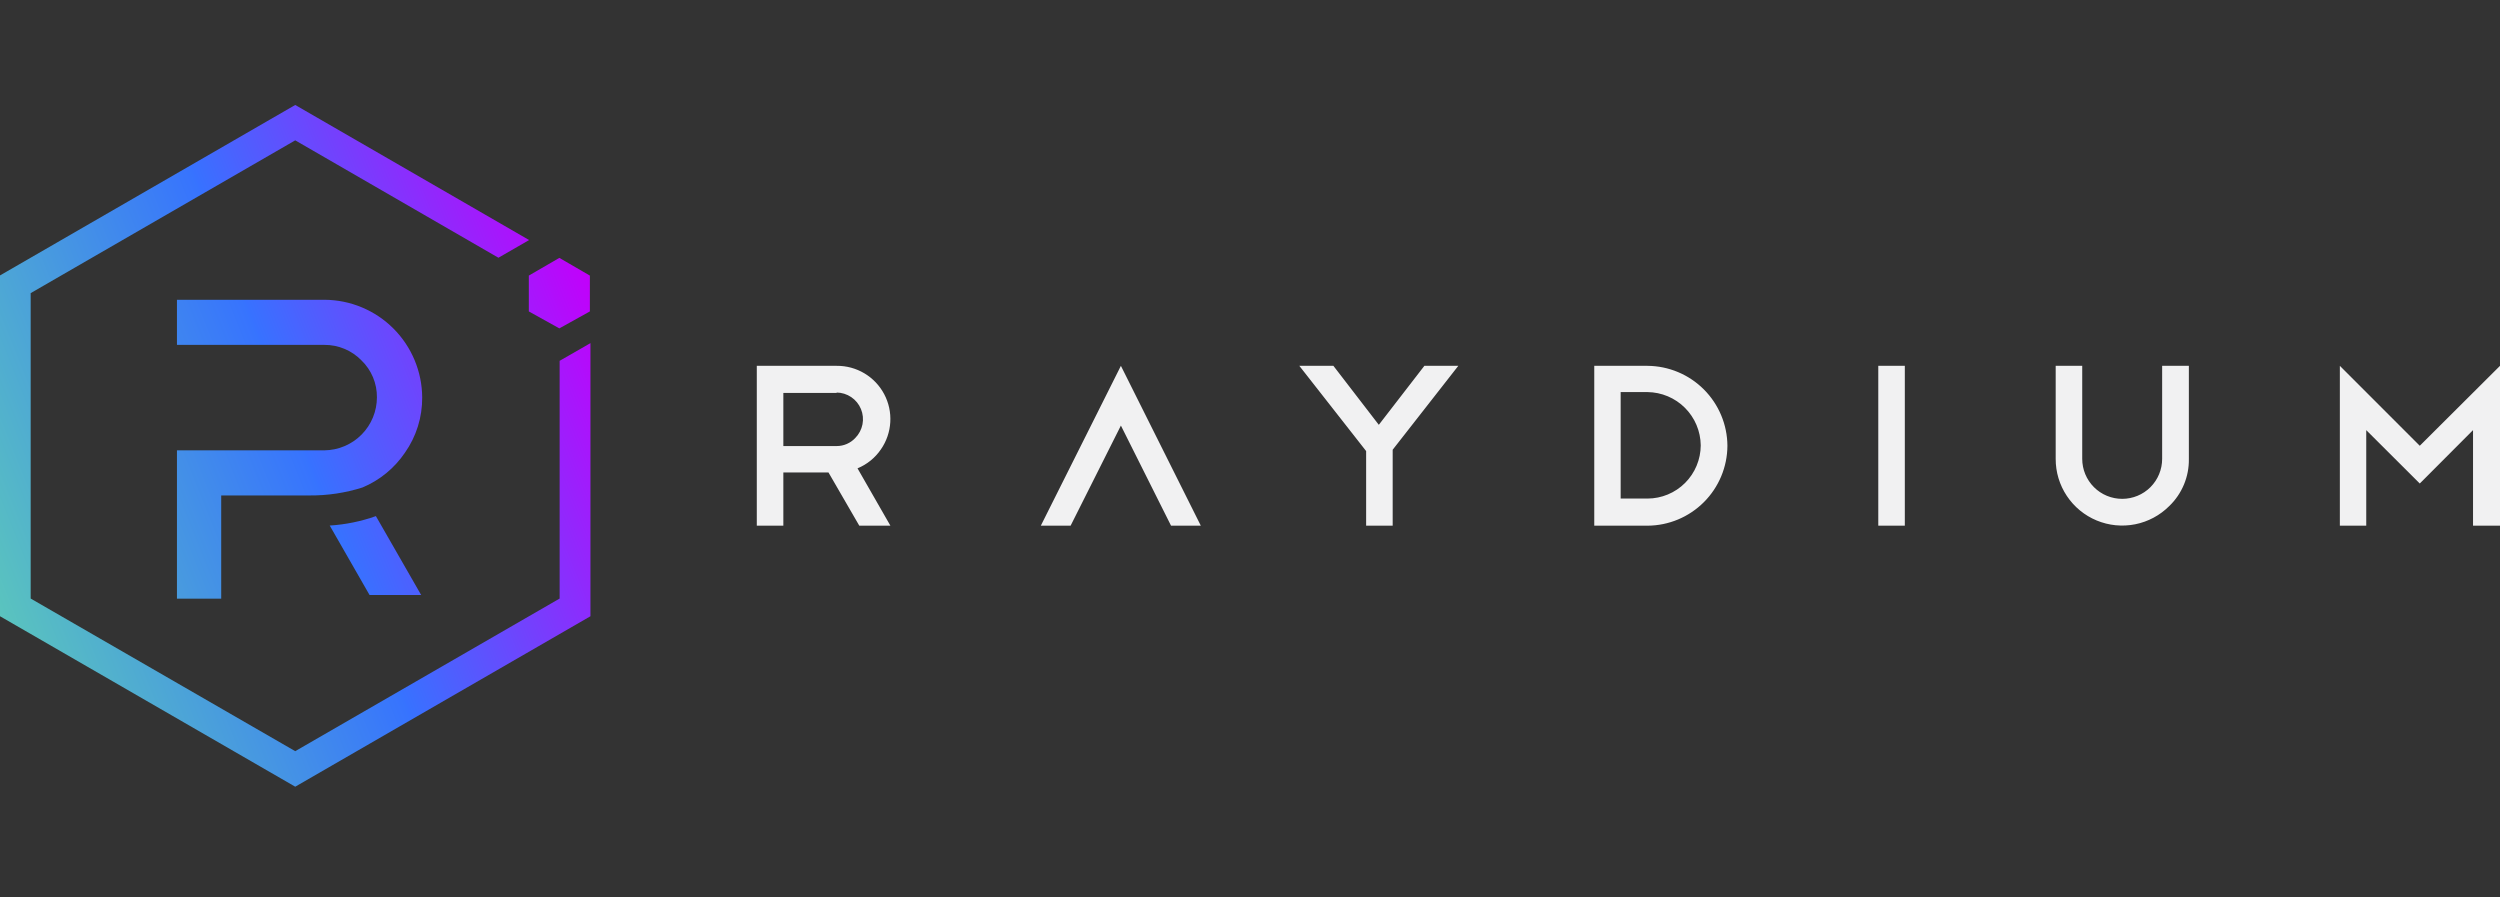 <svg width="156" height="56" viewBox="0 0 156 56" fill="none" xmlns="http://www.w3.org/2000/svg">
<rect x="0" y="0" width="156" height="56" fill="#333333" stroke="none"/>
<g clip-path="url(#clip0_207_343)">
<path fill-rule="evenodd" clip-rule="evenodd" d="M53.62 32.803L51.697 29.481H48.881V32.803H47.224V22.828H52.212C52.82 22.823 53.417 22.985 53.94 23.297C54.462 23.608 54.888 24.057 55.173 24.594C55.458 25.131 55.59 25.736 55.554 26.343C55.519 26.95 55.318 27.536 54.972 28.036C54.612 28.567 54.103 28.98 53.509 29.224L55.561 32.803H53.62ZM52.212 24.521H48.881V27.834H52.212C52.429 27.834 52.645 27.789 52.844 27.702C53.044 27.615 53.223 27.487 53.371 27.328C53.6 27.095 53.756 26.8 53.819 26.479C53.882 26.159 53.849 25.826 53.724 25.524C53.6 25.222 53.389 24.963 53.118 24.78C52.848 24.597 52.529 24.497 52.203 24.494L52.212 24.521ZM69.944 22.828L64.947 32.803H66.806L69.944 26.555L73.073 32.803H74.931L69.944 22.828ZM90.998 22.828H88.881L86.038 26.509L83.204 22.828H81.078L85.247 28.147V32.803H86.903V28.064L90.998 22.828ZM99.482 22.828H102.804C104.124 22.838 105.386 23.366 106.32 24.3C107.253 25.233 107.782 26.496 107.791 27.816C107.784 29.136 107.256 30.401 106.322 31.334C105.389 32.268 104.124 32.796 102.804 32.803H99.482V22.828ZM102.804 31.11C103.684 31.108 104.528 30.757 105.15 30.134C105.772 29.512 106.123 28.668 106.126 27.788C106.116 26.91 105.763 26.071 105.142 25.45C104.521 24.829 103.682 24.476 102.804 24.466H101.129V31.11H102.804ZM118.861 22.828H117.205V32.803H118.861V22.828ZM136.585 28.634C136.594 29.183 136.49 29.728 136.279 30.235C136.068 30.741 135.756 31.199 135.36 31.579C134.779 32.16 134.039 32.556 133.233 32.716C132.426 32.876 131.591 32.793 130.832 32.478C130.073 32.163 129.425 31.629 128.97 30.945C128.514 30.261 128.272 29.456 128.275 28.634V22.828H129.931V28.634C129.931 29.296 130.194 29.93 130.662 30.398C131.128 30.866 131.763 31.128 132.425 31.128C133.086 31.128 133.721 30.866 134.189 30.398C134.655 29.93 134.918 29.296 134.918 28.634V22.828H136.585V28.634ZM147.654 32.803V26.84L150.994 30.171L154.317 26.84V32.803H156V22.828L150.994 27.816L146.007 22.828V32.803H147.654Z" fill="#F1F1F2"/>
<path d="M34.921 22.515V37.349L18.422 46.873L1.914 37.349V18.291L18.422 8.758L31.102 16.083L33.017 14.979L18.422 6.55L0 17.187V38.453L18.422 49.09L36.844 38.453V21.411L34.921 22.515Z" fill="url(#paint0_linear_207_343)"/>
<path d="M13.803 37.358H11.042V28.101H20.244C21.115 28.091 21.947 27.739 22.56 27.121C23.173 26.503 23.518 25.668 23.52 24.797C23.525 24.367 23.442 23.94 23.276 23.543C23.11 23.145 22.864 22.786 22.554 22.488C22.254 22.179 21.895 21.935 21.498 21.769C21.101 21.603 20.674 21.518 20.244 21.521H11.042V18.706H20.253C21.866 18.715 23.41 19.36 24.55 20.5C25.69 21.641 26.335 23.185 26.345 24.797C26.355 26.032 25.979 27.238 25.268 28.248C24.615 29.214 23.694 29.969 22.618 30.419C21.553 30.757 20.441 30.925 19.324 30.916H13.803V37.358Z" fill="url(#paint1_linear_207_343)"/>
<path d="M26.281 37.128H23.06L20.575 32.794C21.558 32.733 22.528 32.535 23.456 32.205L26.281 37.128Z" fill="url(#paint2_linear_207_343)"/>
<path d="M32.998 19.433L34.903 20.491L36.808 19.433V17.197L34.903 16.092L32.998 17.197V19.433Z" fill="url(#paint3_linear_207_343)"/>
</g>
<defs>
<linearGradient id="paint0_linear_207_343" x1="36.812" y1="17.199" x2="-2.253" y2="32.821" gradientUnits="userSpaceOnUse">
<stop stop-color="#C200FB"/>
<stop offset="0.49" stop-color="#3772FF"/>
<stop offset="0.49" stop-color="#3773FE"/>
<stop offset="1" stop-color="#5AC4BE"/>
</linearGradient>
<linearGradient id="paint1_linear_207_343" x1="36.812" y1="17.199" x2="-2.253" y2="32.821" gradientUnits="userSpaceOnUse">
<stop stop-color="#C200FB"/>
<stop offset="0.49" stop-color="#3772FF"/>
<stop offset="0.49" stop-color="#3773FE"/>
<stop offset="1" stop-color="#5AC4BE"/>
</linearGradient>
<linearGradient id="paint2_linear_207_343" x1="36.812" y1="17.199" x2="-2.253" y2="32.821" gradientUnits="userSpaceOnUse">
<stop stop-color="#C200FB"/>
<stop offset="0.49" stop-color="#3772FF"/>
<stop offset="0.49" stop-color="#3773FE"/>
<stop offset="1" stop-color="#5AC4BE"/>
</linearGradient>
<linearGradient id="paint3_linear_207_343" x1="36.812" y1="17.199" x2="-2.253" y2="32.821" gradientUnits="userSpaceOnUse">
<stop stop-color="#C200FB"/>
<stop offset="0.49" stop-color="#3772FF"/>
<stop offset="0.49" stop-color="#3773FE"/>
<stop offset="1" stop-color="#5AC4BE"/>
</linearGradient>
<clipPath id="clip0_207_343">
<rect width="156" height="42.9" fill="white" transform="translate(0 6.55)"/>
</clipPath>
</defs>
</svg>
